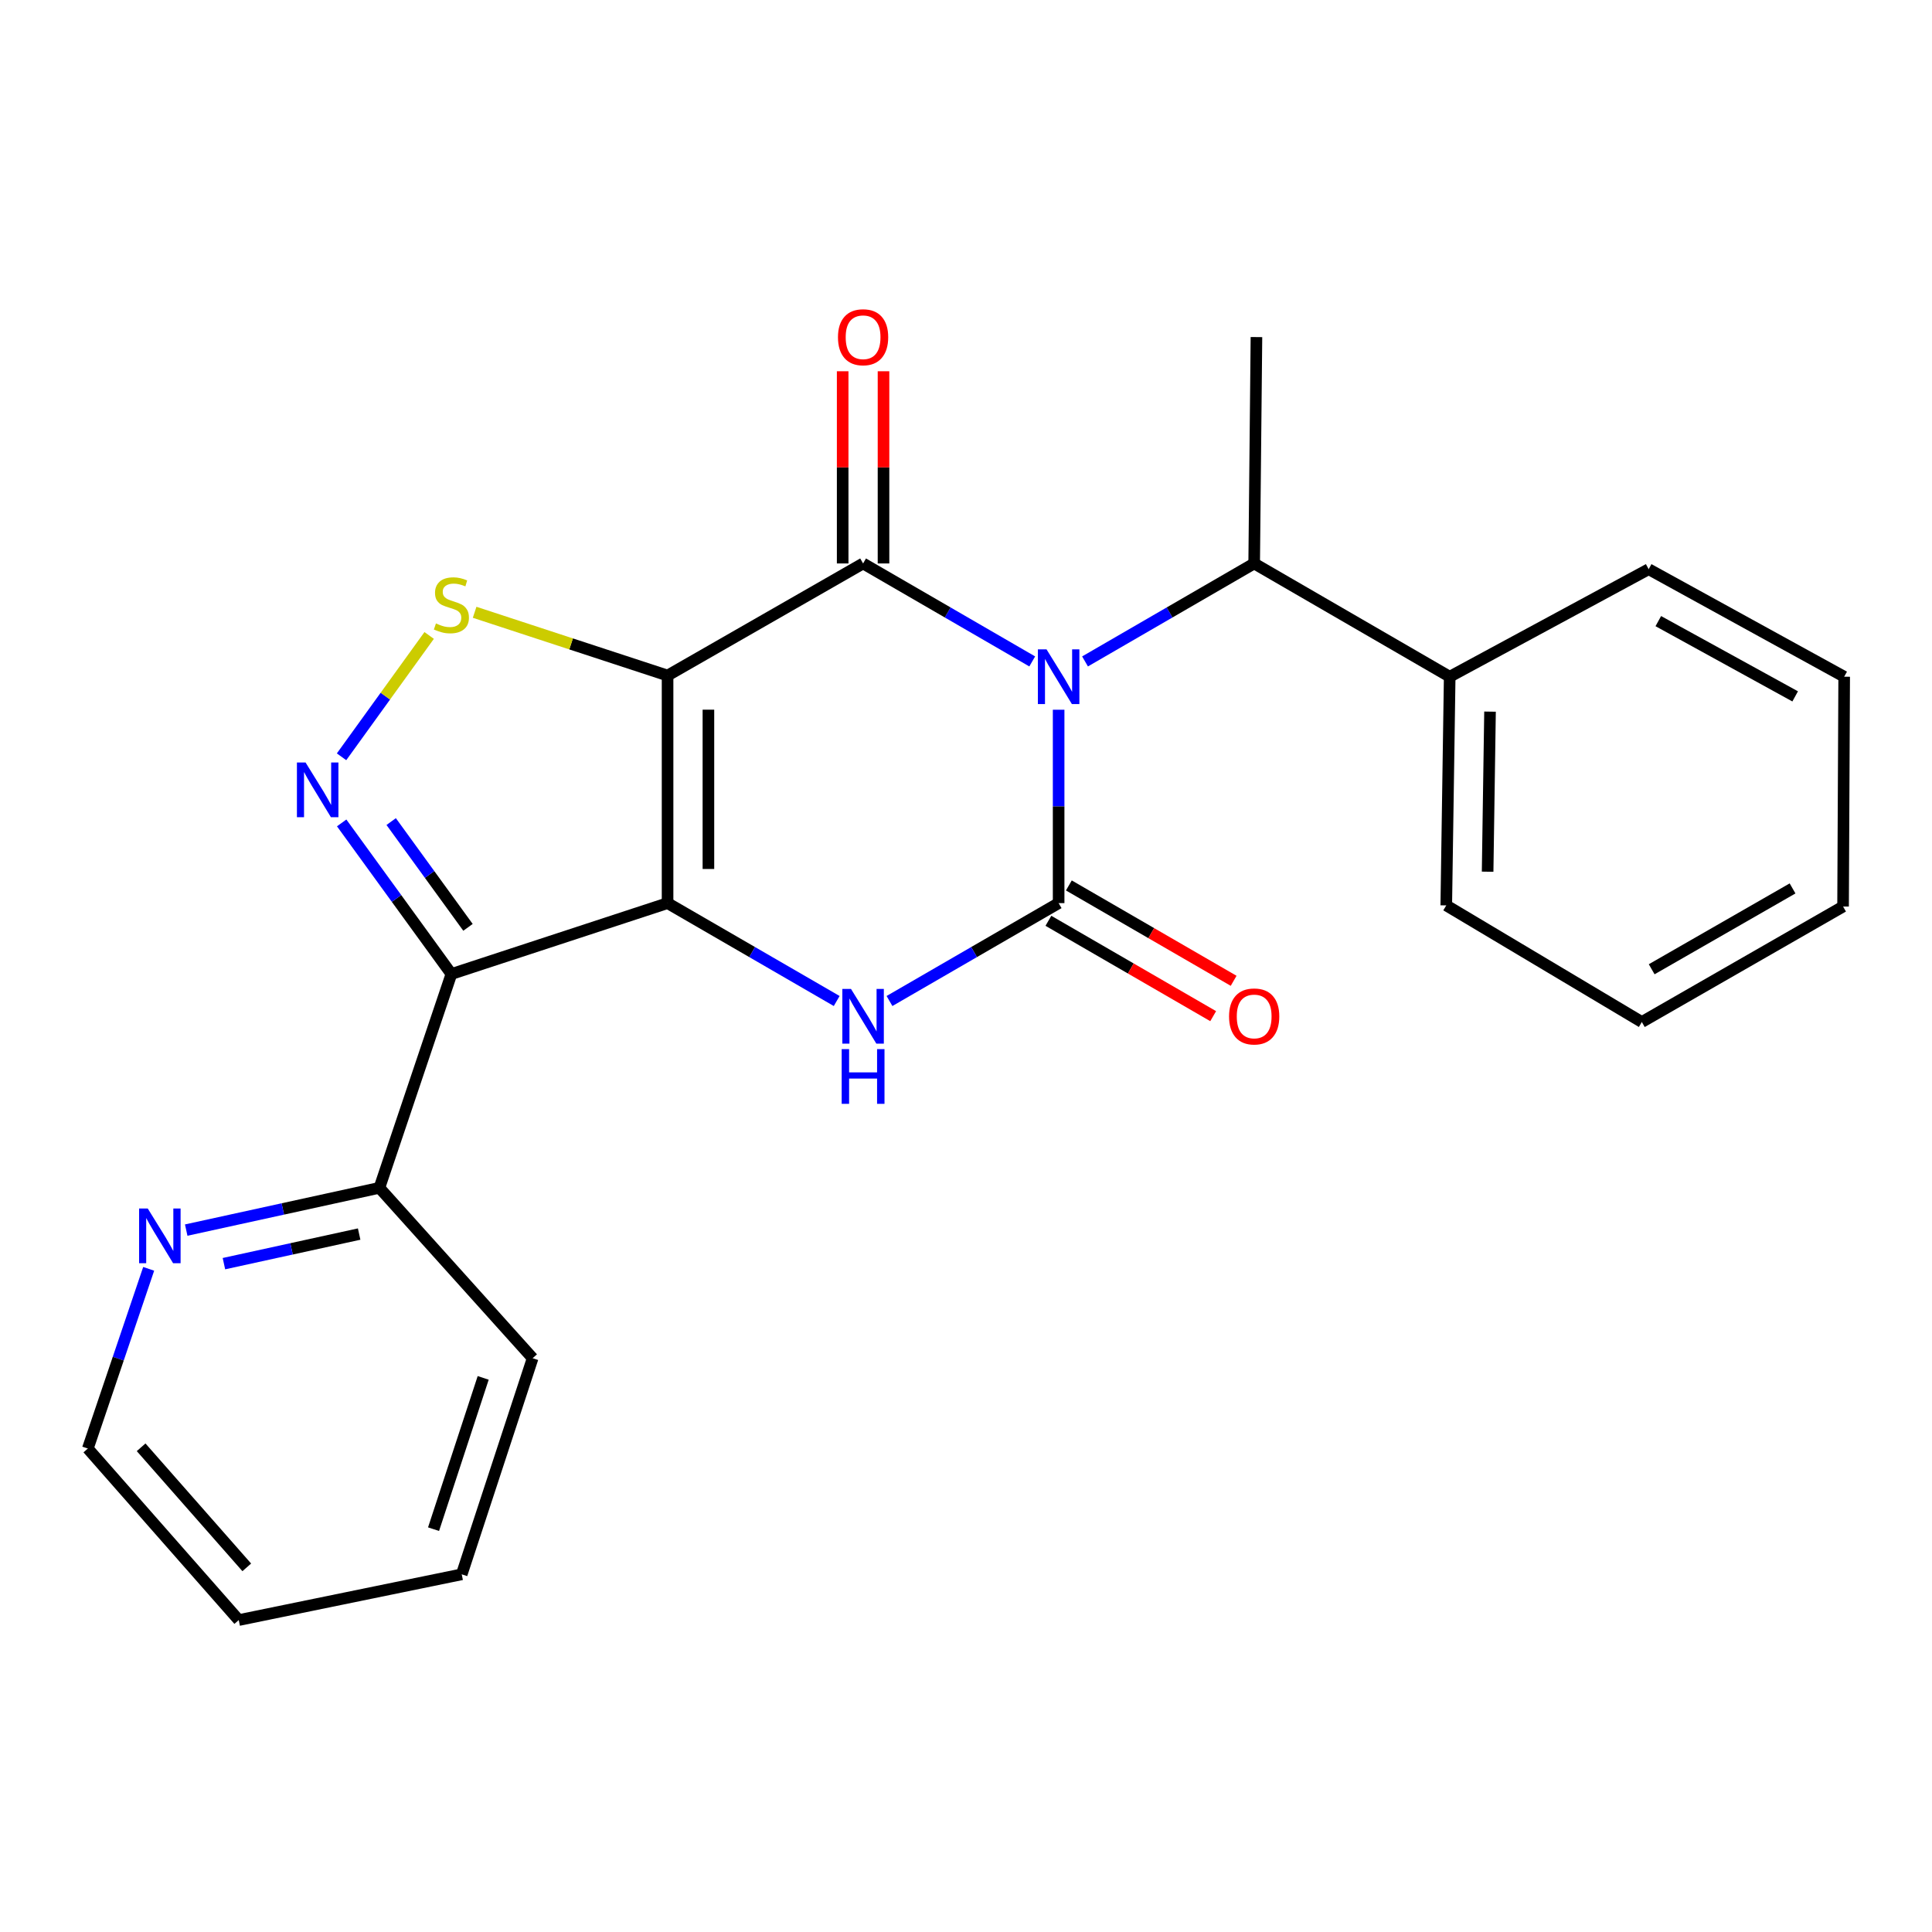 <?xml version='1.0' encoding='iso-8859-1'?>
<svg version='1.1' baseProfile='full'
              xmlns='http://www.w3.org/2000/svg'
                      xmlns:rdkit='http://www.rdkit.org/xml'
                      xmlns:xlink='http://www.w3.org/1999/xlink'
                  xml:space='preserve'
width='1000px' height='1000px' viewBox='0 0 1000 1000'>
<!-- END OF HEADER -->
<rect style='opacity:1.0;fill:#FFFFFF;stroke:none' width='1000' height='1000' x='0' y='0'> </rect>
<path class='bond-2' d='M 534.282,342.354 L 490.508,317' style='fill:none;fill-rule:evenodd;stroke:#0000FF;stroke-width:6px;stroke-linecap:butt;stroke-linejoin:miter;stroke-opacity:1' />
<path class='bond-2' d='M 490.508,317 L 446.733,291.646' style='fill:none;fill-rule:evenodd;stroke:#000000;stroke-width:6px;stroke-linecap:butt;stroke-linejoin:miter;stroke-opacity:1' />
<path class='bond-3' d='M 547.946,367.358 L 547.946,417.406' style='fill:none;fill-rule:evenodd;stroke:#0000FF;stroke-width:6px;stroke-linecap:butt;stroke-linejoin:miter;stroke-opacity:1' />
<path class='bond-3' d='M 547.946,417.406 L 547.946,467.455' style='fill:none;fill-rule:evenodd;stroke:#000000;stroke-width:6px;stroke-linecap:butt;stroke-linejoin:miter;stroke-opacity:1' />
<path class='bond-8' d='M 561.61,342.354 L 605.384,317' style='fill:none;fill-rule:evenodd;stroke:#0000FF;stroke-width:6px;stroke-linecap:butt;stroke-linejoin:miter;stroke-opacity:1' />
<path class='bond-8' d='M 605.384,317 L 649.158,291.646' style='fill:none;fill-rule:evenodd;stroke:#000000;stroke-width:6px;stroke-linecap:butt;stroke-linejoin:miter;stroke-opacity:1' />
<path class='bond-0' d='M 345.533,467.455 L 389.301,492.788' style='fill:none;fill-rule:evenodd;stroke:#000000;stroke-width:6px;stroke-linecap:butt;stroke-linejoin:miter;stroke-opacity:1' />
<path class='bond-0' d='M 389.301,492.788 L 433.07,518.122' style='fill:none;fill-rule:evenodd;stroke:#0000FF;stroke-width:6px;stroke-linecap:butt;stroke-linejoin:miter;stroke-opacity:1' />
<path class='bond-5' d='M 345.533,467.455 L 233.644,504.148' style='fill:none;fill-rule:evenodd;stroke:#000000;stroke-width:6px;stroke-linecap:butt;stroke-linejoin:miter;stroke-opacity:1' />
<path class='bond-24' d='M 345.533,467.455 L 345.533,349.657' style='fill:none;fill-rule:evenodd;stroke:#000000;stroke-width:6px;stroke-linecap:butt;stroke-linejoin:miter;stroke-opacity:1' />
<path class='bond-24' d='M 366.675,449.785 L 366.675,367.327' style='fill:none;fill-rule:evenodd;stroke:#000000;stroke-width:6px;stroke-linecap:butt;stroke-linejoin:miter;stroke-opacity:1' />
<path class='bond-1' d='M 345.533,349.657 L 446.733,291.646' style='fill:none;fill-rule:evenodd;stroke:#000000;stroke-width:6px;stroke-linecap:butt;stroke-linejoin:miter;stroke-opacity:1' />
<path class='bond-7' d='M 345.533,349.657 L 295.6,333.288' style='fill:none;fill-rule:evenodd;stroke:#000000;stroke-width:6px;stroke-linecap:butt;stroke-linejoin:miter;stroke-opacity:1' />
<path class='bond-7' d='M 295.6,333.288 L 245.667,316.918' style='fill:none;fill-rule:evenodd;stroke:#CCCC00;stroke-width:6px;stroke-linecap:butt;stroke-linejoin:miter;stroke-opacity:1' />
<path class='bond-11' d='M 457.305,291.646 L 457.305,241.903' style='fill:none;fill-rule:evenodd;stroke:#000000;stroke-width:6px;stroke-linecap:butt;stroke-linejoin:miter;stroke-opacity:1' />
<path class='bond-11' d='M 457.305,241.903 L 457.305,192.16' style='fill:none;fill-rule:evenodd;stroke:#FF0000;stroke-width:6px;stroke-linecap:butt;stroke-linejoin:miter;stroke-opacity:1' />
<path class='bond-11' d='M 436.162,291.646 L 436.162,241.903' style='fill:none;fill-rule:evenodd;stroke:#000000;stroke-width:6px;stroke-linecap:butt;stroke-linejoin:miter;stroke-opacity:1' />
<path class='bond-11' d='M 436.162,241.903 L 436.162,192.16' style='fill:none;fill-rule:evenodd;stroke:#FF0000;stroke-width:6px;stroke-linecap:butt;stroke-linejoin:miter;stroke-opacity:1' />
<path class='bond-4' d='M 547.946,467.455 L 504.171,492.789' style='fill:none;fill-rule:evenodd;stroke:#000000;stroke-width:6px;stroke-linecap:butt;stroke-linejoin:miter;stroke-opacity:1' />
<path class='bond-4' d='M 504.171,492.789 L 460.397,518.123' style='fill:none;fill-rule:evenodd;stroke:#0000FF;stroke-width:6px;stroke-linecap:butt;stroke-linejoin:miter;stroke-opacity:1' />
<path class='bond-10' d='M 542.651,476.604 L 585.295,501.284' style='fill:none;fill-rule:evenodd;stroke:#000000;stroke-width:6px;stroke-linecap:butt;stroke-linejoin:miter;stroke-opacity:1' />
<path class='bond-10' d='M 585.295,501.284 L 627.94,525.964' style='fill:none;fill-rule:evenodd;stroke:#FF0000;stroke-width:6px;stroke-linecap:butt;stroke-linejoin:miter;stroke-opacity:1' />
<path class='bond-10' d='M 553.241,458.305 L 595.885,482.985' style='fill:none;fill-rule:evenodd;stroke:#000000;stroke-width:6px;stroke-linecap:butt;stroke-linejoin:miter;stroke-opacity:1' />
<path class='bond-10' d='M 595.885,482.985 L 638.53,507.665' style='fill:none;fill-rule:evenodd;stroke:#FF0000;stroke-width:6px;stroke-linecap:butt;stroke-linejoin:miter;stroke-opacity:1' />
<path class='bond-9' d='M 233.644,504.148 L 196.375,614.816' style='fill:none;fill-rule:evenodd;stroke:#000000;stroke-width:6px;stroke-linecap:butt;stroke-linejoin:miter;stroke-opacity:1' />
<path class='bond-25' d='M 233.644,504.148 L 205.246,465.043' style='fill:none;fill-rule:evenodd;stroke:#000000;stroke-width:6px;stroke-linecap:butt;stroke-linejoin:miter;stroke-opacity:1' />
<path class='bond-25' d='M 205.246,465.043 L 176.848,425.937' style='fill:none;fill-rule:evenodd;stroke:#0000FF;stroke-width:6px;stroke-linecap:butt;stroke-linejoin:miter;stroke-opacity:1' />
<path class='bond-25' d='M 242.231,479.993 L 222.353,452.62' style='fill:none;fill-rule:evenodd;stroke:#000000;stroke-width:6px;stroke-linecap:butt;stroke-linejoin:miter;stroke-opacity:1' />
<path class='bond-25' d='M 222.353,452.62 L 202.474,425.246' style='fill:none;fill-rule:evenodd;stroke:#0000FF;stroke-width:6px;stroke-linecap:butt;stroke-linejoin:miter;stroke-opacity:1' />
<path class='bond-6' d='M 176.786,391.716 L 199.461,360.315' style='fill:none;fill-rule:evenodd;stroke:#0000FF;stroke-width:6px;stroke-linecap:butt;stroke-linejoin:miter;stroke-opacity:1' />
<path class='bond-6' d='M 199.461,360.315 L 222.135,328.913' style='fill:none;fill-rule:evenodd;stroke:#CCCC00;stroke-width:6px;stroke-linecap:butt;stroke-linejoin:miter;stroke-opacity:1' />
<path class='bond-13' d='M 649.158,291.646 L 750.359,350.268' style='fill:none;fill-rule:evenodd;stroke:#000000;stroke-width:6px;stroke-linecap:butt;stroke-linejoin:miter;stroke-opacity:1' />
<path class='bond-14' d='M 649.158,291.646 L 650.333,174.471' style='fill:none;fill-rule:evenodd;stroke:#000000;stroke-width:6px;stroke-linecap:butt;stroke-linejoin:miter;stroke-opacity:1' />
<path class='bond-12' d='M 196.375,614.816 L 146.379,625.755' style='fill:none;fill-rule:evenodd;stroke:#000000;stroke-width:6px;stroke-linecap:butt;stroke-linejoin:miter;stroke-opacity:1' />
<path class='bond-12' d='M 146.379,625.755 L 96.383,636.695' style='fill:none;fill-rule:evenodd;stroke:#0000FF;stroke-width:6px;stroke-linecap:butt;stroke-linejoin:miter;stroke-opacity:1' />
<path class='bond-12' d='M 185.895,638.751 L 150.898,646.409' style='fill:none;fill-rule:evenodd;stroke:#000000;stroke-width:6px;stroke-linecap:butt;stroke-linejoin:miter;stroke-opacity:1' />
<path class='bond-12' d='M 150.898,646.409 L 115.901,654.067' style='fill:none;fill-rule:evenodd;stroke:#0000FF;stroke-width:6px;stroke-linecap:butt;stroke-linejoin:miter;stroke-opacity:1' />
<path class='bond-16' d='M 196.375,614.816 L 275.693,703.002' style='fill:none;fill-rule:evenodd;stroke:#000000;stroke-width:6px;stroke-linecap:butt;stroke-linejoin:miter;stroke-opacity:1' />
<path class='bond-15' d='M 76.956,656.747 L 61.205,703.254' style='fill:none;fill-rule:evenodd;stroke:#0000FF;stroke-width:6px;stroke-linecap:butt;stroke-linejoin:miter;stroke-opacity:1' />
<path class='bond-15' d='M 61.205,703.254 L 45.455,749.762' style='fill:none;fill-rule:evenodd;stroke:#000000;stroke-width:6px;stroke-linecap:butt;stroke-linejoin:miter;stroke-opacity:1' />
<path class='bond-17' d='M 750.359,350.268 L 748.585,468.629' style='fill:none;fill-rule:evenodd;stroke:#000000;stroke-width:6px;stroke-linecap:butt;stroke-linejoin:miter;stroke-opacity:1' />
<path class='bond-17' d='M 771.233,368.339 L 769.991,451.192' style='fill:none;fill-rule:evenodd;stroke:#000000;stroke-width:6px;stroke-linecap:butt;stroke-linejoin:miter;stroke-opacity:1' />
<path class='bond-18' d='M 750.359,350.268 L 853.345,294.617' style='fill:none;fill-rule:evenodd;stroke:#000000;stroke-width:6px;stroke-linecap:butt;stroke-linejoin:miter;stroke-opacity:1' />
<path class='bond-27' d='M 45.455,749.762 L 123.575,838.547' style='fill:none;fill-rule:evenodd;stroke:#000000;stroke-width:6px;stroke-linecap:butt;stroke-linejoin:miter;stroke-opacity:1' />
<path class='bond-27' d='M 73.045,749.114 L 127.73,811.263' style='fill:none;fill-rule:evenodd;stroke:#000000;stroke-width:6px;stroke-linecap:butt;stroke-linejoin:miter;stroke-opacity:1' />
<path class='bond-20' d='M 275.693,703.002 L 238.988,814.868' style='fill:none;fill-rule:evenodd;stroke:#000000;stroke-width:6px;stroke-linecap:butt;stroke-linejoin:miter;stroke-opacity:1' />
<path class='bond-20' d='M 250.099,713.191 L 224.405,791.497' style='fill:none;fill-rule:evenodd;stroke:#000000;stroke-width:6px;stroke-linecap:butt;stroke-linejoin:miter;stroke-opacity:1' />
<path class='bond-22' d='M 748.585,468.629 L 849.809,528.99' style='fill:none;fill-rule:evenodd;stroke:#000000;stroke-width:6px;stroke-linecap:butt;stroke-linejoin:miter;stroke-opacity:1' />
<path class='bond-21' d='M 853.345,294.617 L 954.545,350.268' style='fill:none;fill-rule:evenodd;stroke:#000000;stroke-width:6px;stroke-linecap:butt;stroke-linejoin:miter;stroke-opacity:1' />
<path class='bond-21' d='M 858.337,321.491 L 929.178,360.446' style='fill:none;fill-rule:evenodd;stroke:#000000;stroke-width:6px;stroke-linecap:butt;stroke-linejoin:miter;stroke-opacity:1' />
<path class='bond-19' d='M 123.575,838.547 L 238.988,814.868' style='fill:none;fill-rule:evenodd;stroke:#000000;stroke-width:6px;stroke-linecap:butt;stroke-linejoin:miter;stroke-opacity:1' />
<path class='bond-23' d='M 954.545,350.268 L 953.97,469.217' style='fill:none;fill-rule:evenodd;stroke:#000000;stroke-width:6px;stroke-linecap:butt;stroke-linejoin:miter;stroke-opacity:1' />
<path class='bond-26' d='M 849.809,528.99 L 953.97,469.217' style='fill:none;fill-rule:evenodd;stroke:#000000;stroke-width:6px;stroke-linecap:butt;stroke-linejoin:miter;stroke-opacity:1' />
<path class='bond-26' d='M 854.91,501.687 L 927.823,459.845' style='fill:none;fill-rule:evenodd;stroke:#000000;stroke-width:6px;stroke-linecap:butt;stroke-linejoin:miter;stroke-opacity:1' />
<path  class='atom-0' d='M 541.686 336.108
L 550.966 351.108
Q 551.886 352.588, 553.366 355.268
Q 554.846 357.948, 554.926 358.108
L 554.926 336.108
L 558.686 336.108
L 558.686 364.428
L 554.806 364.428
L 544.846 348.028
Q 543.686 346.108, 542.446 343.908
Q 541.246 341.708, 540.886 341.028
L 540.886 364.428
L 537.206 364.428
L 537.206 336.108
L 541.686 336.108
' fill='#0000FF'/>
<path  class='atom-5' d='M 440.473 511.87
L 449.753 526.87
Q 450.673 528.35, 452.153 531.03
Q 453.633 533.71, 453.713 533.87
L 453.713 511.87
L 457.473 511.87
L 457.473 540.19
L 453.593 540.19
L 443.633 523.79
Q 442.473 521.87, 441.233 519.67
Q 440.033 517.47, 439.673 516.79
L 439.673 540.19
L 435.993 540.19
L 435.993 511.87
L 440.473 511.87
' fill='#0000FF'/>
<path  class='atom-5' d='M 435.653 543.022
L 439.493 543.022
L 439.493 555.062
L 453.973 555.062
L 453.973 543.022
L 457.813 543.022
L 457.813 571.342
L 453.973 571.342
L 453.973 558.262
L 439.493 558.262
L 439.493 571.342
L 435.653 571.342
L 435.653 543.022
' fill='#0000FF'/>
<path  class='atom-7' d='M 158.166 394.672
L 167.446 409.672
Q 168.366 411.152, 169.846 413.832
Q 171.326 416.512, 171.406 416.672
L 171.406 394.672
L 175.166 394.672
L 175.166 422.992
L 171.286 422.992
L 161.326 406.592
Q 160.166 404.672, 158.926 402.472
Q 157.726 400.272, 157.366 399.592
L 157.366 422.992
L 153.686 422.992
L 153.686 394.672
L 158.166 394.672
' fill='#0000FF'/>
<path  class='atom-8' d='M 225.644 322.696
Q 225.964 322.816, 227.284 323.376
Q 228.604 323.936, 230.044 324.296
Q 231.524 324.616, 232.964 324.616
Q 235.644 324.616, 237.204 323.336
Q 238.764 322.016, 238.764 319.736
Q 238.764 318.176, 237.964 317.216
Q 237.204 316.256, 236.004 315.736
Q 234.804 315.216, 232.804 314.616
Q 230.284 313.856, 228.764 313.136
Q 227.284 312.416, 226.204 310.896
Q 225.164 309.376, 225.164 306.816
Q 225.164 303.256, 227.564 301.056
Q 230.004 298.856, 234.804 298.856
Q 238.084 298.856, 241.804 300.416
L 240.884 303.496
Q 237.484 302.096, 234.924 302.096
Q 232.164 302.096, 230.644 303.256
Q 229.124 304.376, 229.164 306.336
Q 229.164 307.856, 229.924 308.776
Q 230.724 309.696, 231.844 310.216
Q 233.004 310.736, 234.924 311.336
Q 237.484 312.136, 239.004 312.936
Q 240.524 313.736, 241.604 315.376
Q 242.724 316.976, 242.724 319.736
Q 242.724 323.656, 240.084 325.776
Q 237.484 327.856, 233.124 327.856
Q 230.604 327.856, 228.684 327.296
Q 226.804 326.776, 224.564 325.856
L 225.644 322.696
' fill='#CCCC00'/>
<path  class='atom-11' d='M 636.158 526.11
Q 636.158 519.31, 639.518 515.51
Q 642.878 511.71, 649.158 511.71
Q 655.438 511.71, 658.798 515.51
Q 662.158 519.31, 662.158 526.11
Q 662.158 532.99, 658.758 536.91
Q 655.358 540.79, 649.158 540.79
Q 642.918 540.79, 639.518 536.91
Q 636.158 533.03, 636.158 526.11
M 649.158 537.59
Q 653.478 537.59, 655.798 534.71
Q 658.158 531.79, 658.158 526.11
Q 658.158 520.55, 655.798 517.75
Q 653.478 514.91, 649.158 514.91
Q 644.838 514.91, 642.478 517.71
Q 640.158 520.51, 640.158 526.11
Q 640.158 531.83, 642.478 534.71
Q 644.838 537.59, 649.158 537.59
' fill='#FF0000'/>
<path  class='atom-12' d='M 433.733 174.551
Q 433.733 167.751, 437.093 163.951
Q 440.453 160.151, 446.733 160.151
Q 453.013 160.151, 456.373 163.951
Q 459.733 167.751, 459.733 174.551
Q 459.733 181.431, 456.333 185.351
Q 452.933 189.231, 446.733 189.231
Q 440.493 189.231, 437.093 185.351
Q 433.733 181.471, 433.733 174.551
M 446.733 186.031
Q 451.053 186.031, 453.373 183.151
Q 455.733 180.231, 455.733 174.551
Q 455.733 168.991, 453.373 166.191
Q 451.053 163.351, 446.733 163.351
Q 442.413 163.351, 440.053 166.151
Q 437.733 168.951, 437.733 174.551
Q 437.733 180.271, 440.053 183.151
Q 442.413 186.031, 446.733 186.031
' fill='#FF0000'/>
<path  class='atom-13' d='M 76.475 625.521
L 85.755 640.521
Q 86.675 642.001, 88.155 644.681
Q 89.635 647.361, 89.715 647.521
L 89.715 625.521
L 93.475 625.521
L 93.475 653.841
L 89.595 653.841
L 79.635 637.441
Q 78.475 635.521, 77.235 633.321
Q 76.035 631.121, 75.675 630.441
L 75.675 653.841
L 71.995 653.841
L 71.995 625.521
L 76.475 625.521
' fill='#0000FF'/>
</svg>
